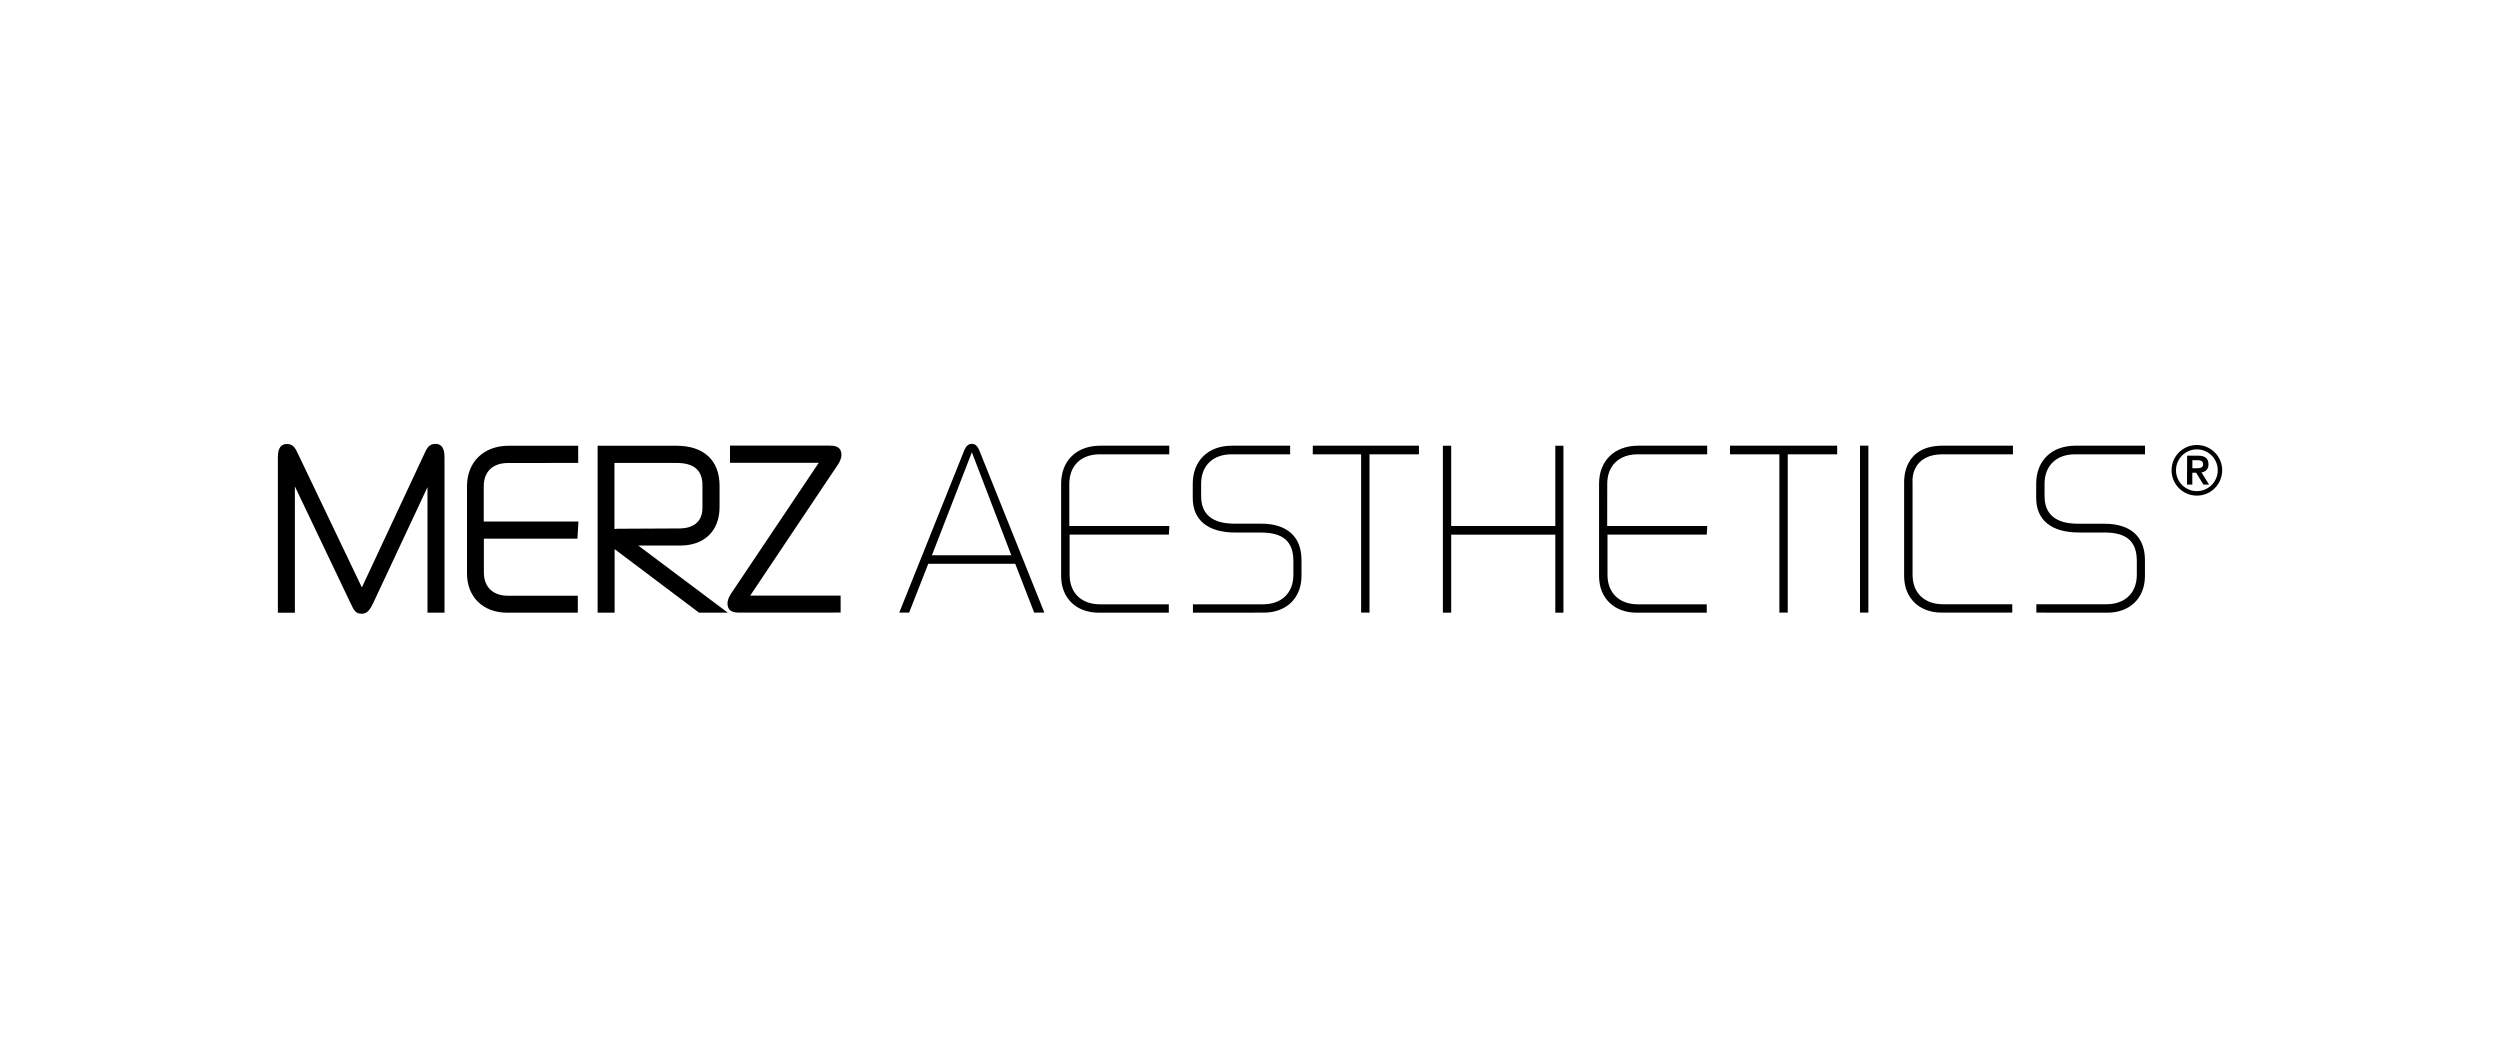 <?xml version="1.0" encoding="UTF-8"?> <svg xmlns="http://www.w3.org/2000/svg" xmlns:xlink="http://www.w3.org/1999/xlink" version="1.1" id="Layer_1" x="0px" y="0px" viewBox="0 0 400 169.23" style="enable-background:new 0 0 400 169.23;" xml:space="preserve"> <path d="M325.82,98.02v-1.34h11.21c2.96,0,4.86-1.81,4.86-4.71v-2.21c0-3.12-1.6-4.56-5.16-4.56h-4.08c-4.42,0-6.86-1.97-6.86-5.53 V77.4c0-3.67,2.45-6.09,6.28-6.09h11.13v1.38h-11.21c-2.96,0-4.86,1.81-4.86,4.71v2.01c0,4.25,3.92,4.39,5.53,4.39h4.08 c4.16,0,6.45,2.08,6.45,5.82v2.55c0,3.52-2.41,5.86-6.02,5.86L325.82,98.02z M306,77c0-0.13-0.24-4.31,4.86-4.31h11.21v-1.38h-11.25 c-6.17,0-6.16,5.15-6.16,5.79v15.06c0,3.52,2.41,5.86,6.02,5.86h11.28v-1.34h-11.09c-2.96,0-4.86-1.81-4.86-4.71V77z M297.6,98.02 h1.34V71.31h-1.34V98.02z M276.79,72.69h7.91v25.33h1.34V72.69h7.91v-1.38H276.8L276.79,72.69L276.79,72.69z M257.16,77.4 c0-2.89,1.89-4.71,4.86-4.71h11.13v-1.38h-11.02c-3.83,0-6.28,2.41-6.28,6.09v14.77c0,3.52,2.41,5.86,6.02,5.86h11.21v-1.34h-11.02 c-2.96,0-4.86-1.81-4.86-4.71v-6.44h15.88l0.08-1.38h-16.01L257.16,77.4L257.16,77.4z M248.85,84.16h-16.66V71.32h-1.33v26.71h1.33 V85.55h16.66v12.48h1.3V71.32h-1.3V84.16z M210.04,72.69h7.74v25.33h1.34V72.69h7.91v-1.38h-16.98L210.04,72.69L210.04,72.69z M202.22,98.02c3.6,0,6.02-2.35,6.02-5.86v-2.55c0-3.75-2.3-5.82-6.45-5.82h-4.08c-1.6,0-5.53-0.12-5.53-4.39V77.4 c0-2.89,1.89-4.71,4.86-4.71h9.38v-1.38h-9.3c-3.83,0-6.28,2.41-6.28,6.09v2.28c0,3.56,2.45,5.53,6.86,5.53h4.08 c3.56,0,5.16,1.46,5.16,4.56v2.21c0,2.89-1.89,4.71-4.86,4.71h-11.21v1.34C190.87,98.02,202.22,98.02,202.22,98.02z M171.09,77.4 c0-2.89,1.89-4.71,4.86-4.71h11.13v-1.38h-11.02c-3.83,0-6.28,2.41-6.28,6.09v14.77c0,3.52,2.41,5.86,6.02,5.86h11.21v-1.34H176 c-2.96,0-4.86-1.81-4.86-4.71v-6.44h15.88l0.08-1.38h-16.01V77.4z M143.88,98.02l10.42-26.01c0.27-0.64,0.64-0.99,1.2-0.99 c0.56,0,0.88,0.35,1.17,0.99l10.43,26.01h-1.63l-3.03-7.81h-13.92l-3.06,7.81L143.88,98.02z M161.81,88.84l-6.31-16.48l-6.39,16.48 H161.81z M118.32,98.02c-0.62,0-1.92,0-1.92-1.49c0-0.43,0.18-0.93,0.5-1.45l14.1-21.03h-14.2V71.3h15.91c0.62,0,1.92,0,1.92,1.49 c0,0.43-0.18,0.93-0.5,1.45L120.03,95.3h14.47v2.71L118.32,98.02L118.32,98.02z M102.1,87.27l14.35,10.76h-4.6L98.34,87.86v10.17 h-2.72V71.32h12.61c4.39,0,6.9,2.34,6.9,6.41v3.4c0,3.8-2.42,6.16-6.3,6.16h-6.71V87.27z M108.74,84.55c2.36-0.03,3.65-1.2,3.65-3.3 v-3.61c0-2.41-1.36-3.57-4.14-3.57h-9.94v10.57c0.26-0.04,0.5-0.04,0.64-0.04L108.74,84.55z M92.51,74.07v-2.75H81.37 c-3.98,0-6.65,2.6-6.65,6.47v13.97c0,3.75,2.57,6.27,6.42,6.27h11.31v-2.71H81.29c-2.42,0-3.87-1.39-3.87-3.72v-5.41h14.97 l0.16-2.75H77.4V77.8c0-2.34,1.45-3.72,3.87-3.72L92.51,74.07L92.51,74.07z M57.9,93.99L47.73,72.72c-0.44-0.94-0.78-1.68-1.81-1.68 c-1.46,0-1.46,1.53-1.46,2.28v24.72h2.72V77.82l8.92,18.71c0.54,1.17,0.83,1.67,1.78,1.67c0.96,0,1.42-0.81,1.95-1.96l8.57-18.3 v20.09h2.72V73.3c0-0.73,0-2.28-1.46-2.28c-1.04,0-1.39,0.74-1.81,1.68L57.9,93.99z M351.5,71.2c2.24,0,4.05,1.82,4.05,4.05 c0,2.24-1.82,4.05-4.05,4.05c-2.24,0-4.05-1.82-4.05-4.05C347.44,73.01,349.26,71.2,351.5,71.2z M351.5,78.58 c1.84,0,3.34-1.49,3.34-3.34c0-1.84-1.49-3.34-3.34-3.34c-1.84,0-3.34,1.49-3.34,3.34C348.16,77.09,349.65,78.58,351.5,78.58z M349.94,72.91h1.79c1.12,0,1.63,0.5,1.63,1.39c0,0.8-0.49,1.2-1.12,1.28l1.21,1.96h-0.9l-1.16-1.9h-0.62v1.9h-0.85L349.94,72.91 L349.94,72.91z M350.78,74.92h0.62c0.52,0,1.1-0.03,1.1-0.65s-0.58-0.65-1.1-0.64h-0.62V74.92z"></path> </svg> 